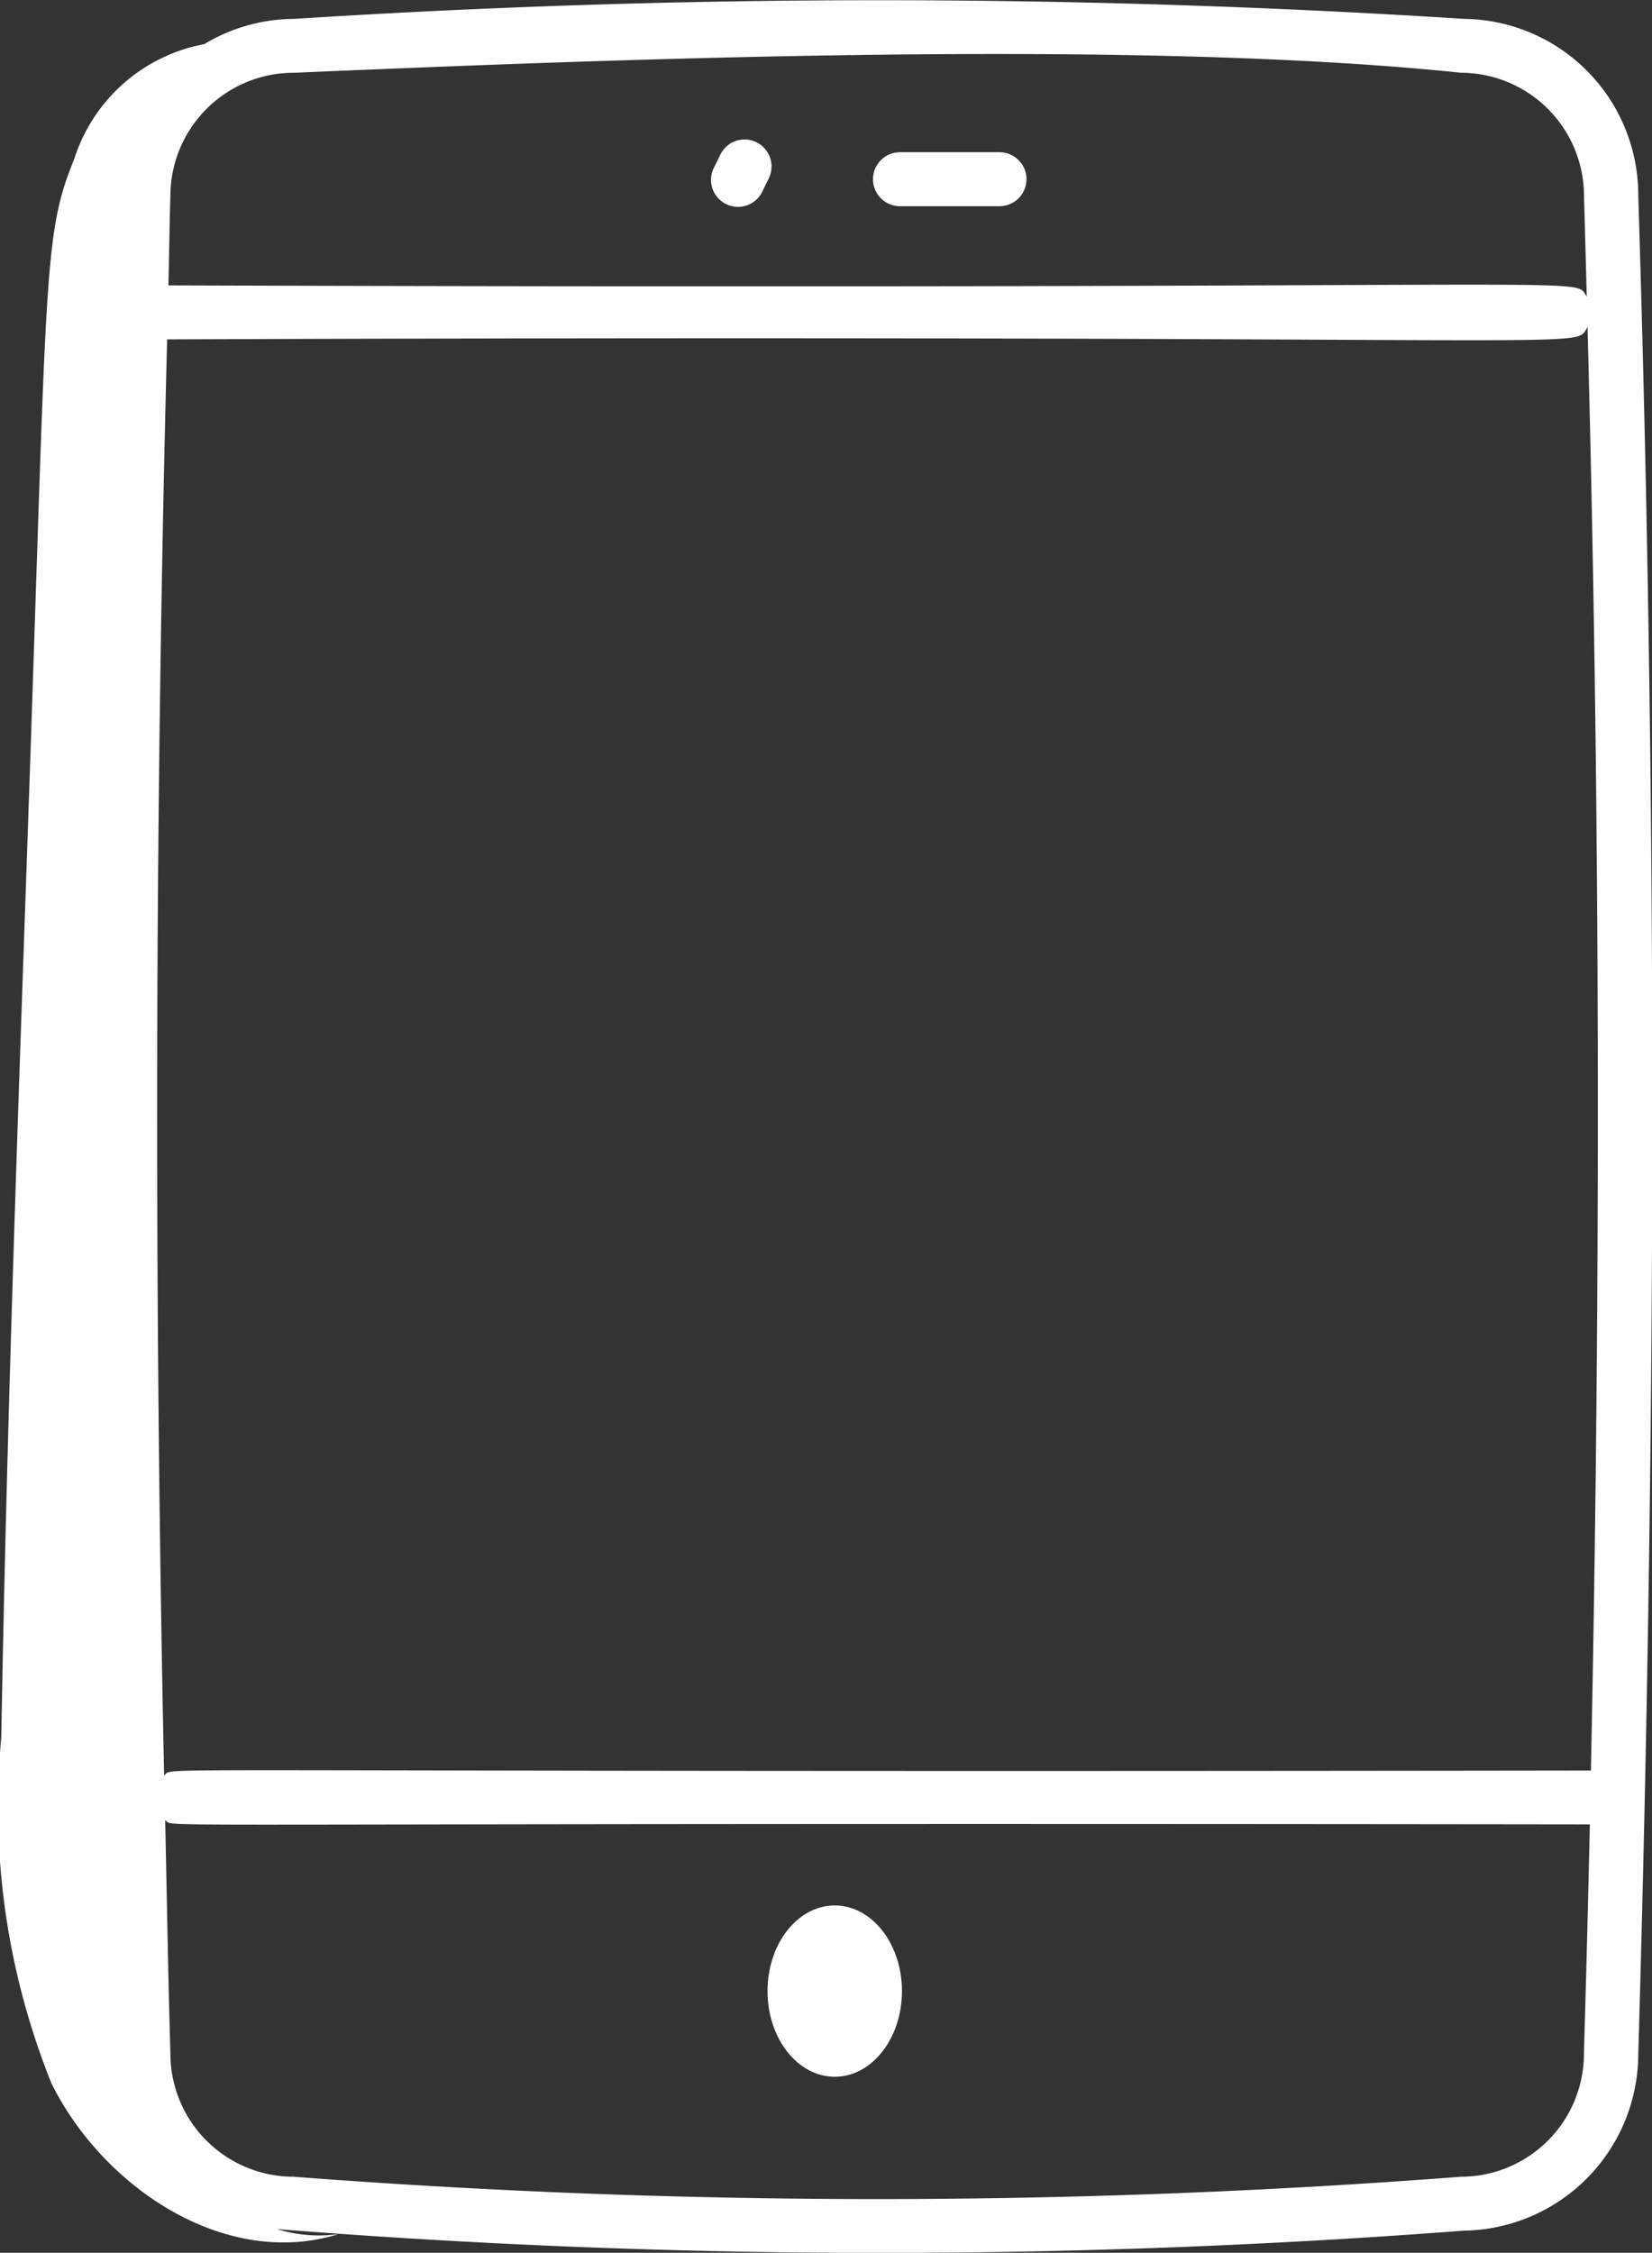 <svg xmlns="http://www.w3.org/2000/svg" width="23.444" height="31.956" viewBox="0 0 23.444 31.956">
  <rect x="0" y="0" width="23.444" height="31.956" fill="#333333" stroke="none"/>
  <g id="_x31_13" transform="translate(-9.463 -5.223)">
    <path id="Tracé_15253" data-name="Tracé 15253" d="M30.212,38.057a2.511,2.511,0,0,0,2.5-2.5c.266-9.079.266-17.953,0-26.365a2.5,2.5,0,0,0-2.466-2.509h0a130.356,130.356,0,0,0-16.611,0,2.486,2.486,0,0,0-1.273.358,2.4,2.4,0,0,0-1.847,1.633c-.448,1.1-.379,1.569-.669,9.869-.146,4.173-.292,8.346-.365,12.521a10.5,10.5,0,0,0,.713,4.906c.745,1.494,2.482,2.635,4.075,2.135a2,2,0,0,1-.874-.07,108.778,108.778,0,0,0,16.827.023ZM11.881,9.193a1.751,1.751,0,0,1,1.761-1.746c4.678-.2,11.93-.482,16.555,0a1.75,1.75,0,0,1,1.745,1.757c.015.469.026.944.039,1.416-.227-.3.839-.09-20.128-.157C11.864,10.042,11.868,9.614,11.881,9.193Zm-.047,2.036c20.926-.075,19.933.163,20.158-.175.177,6.6.194,13.46.048,20.476-21.409.03-20.046-.064-20.248.068C11.648,24.744,11.661,17.922,11.835,11.229Zm.047,24.306c-.033-1.1-.049-2.2-.074-3.3.192.114-1.189.032,20.218.059q-.036,1.621-.084,3.251A1.747,1.747,0,0,1,30.2,37.292a108.488,108.488,0,0,1-16.571,0A1.749,1.749,0,0,1,11.881,35.535Z" transform="translate(0 -1.192)" fill="#fff"/>
    <path id="Tracé_15254" data-name="Tracé 15254" d="M29.88,10.33a.382.382,0,0,0-.512.174l-.088.18a.383.383,0,1,0,.687.338l.088-.18A.383.383,0,0,0,29.88,10.33Z" transform="translate(-9.682 -3.089)" fill="#fff"/>
    <path id="Tracé_15255" data-name="Tracé 15255" d="M35.53,10.643H34.118a.383.383,0,0,0,0,.766H35.53a.383.383,0,1,0,0-.766Z" transform="translate(-11.883 -3.261)" fill="#fff"/>
    <ellipse id="Ellipse_153" data-name="Ellipse 153" cx="0.954" cy="1.215" rx="0.954" ry="1.215" transform="translate(20.355 32.252)" fill="#fff"/>
  </g>
</svg>
